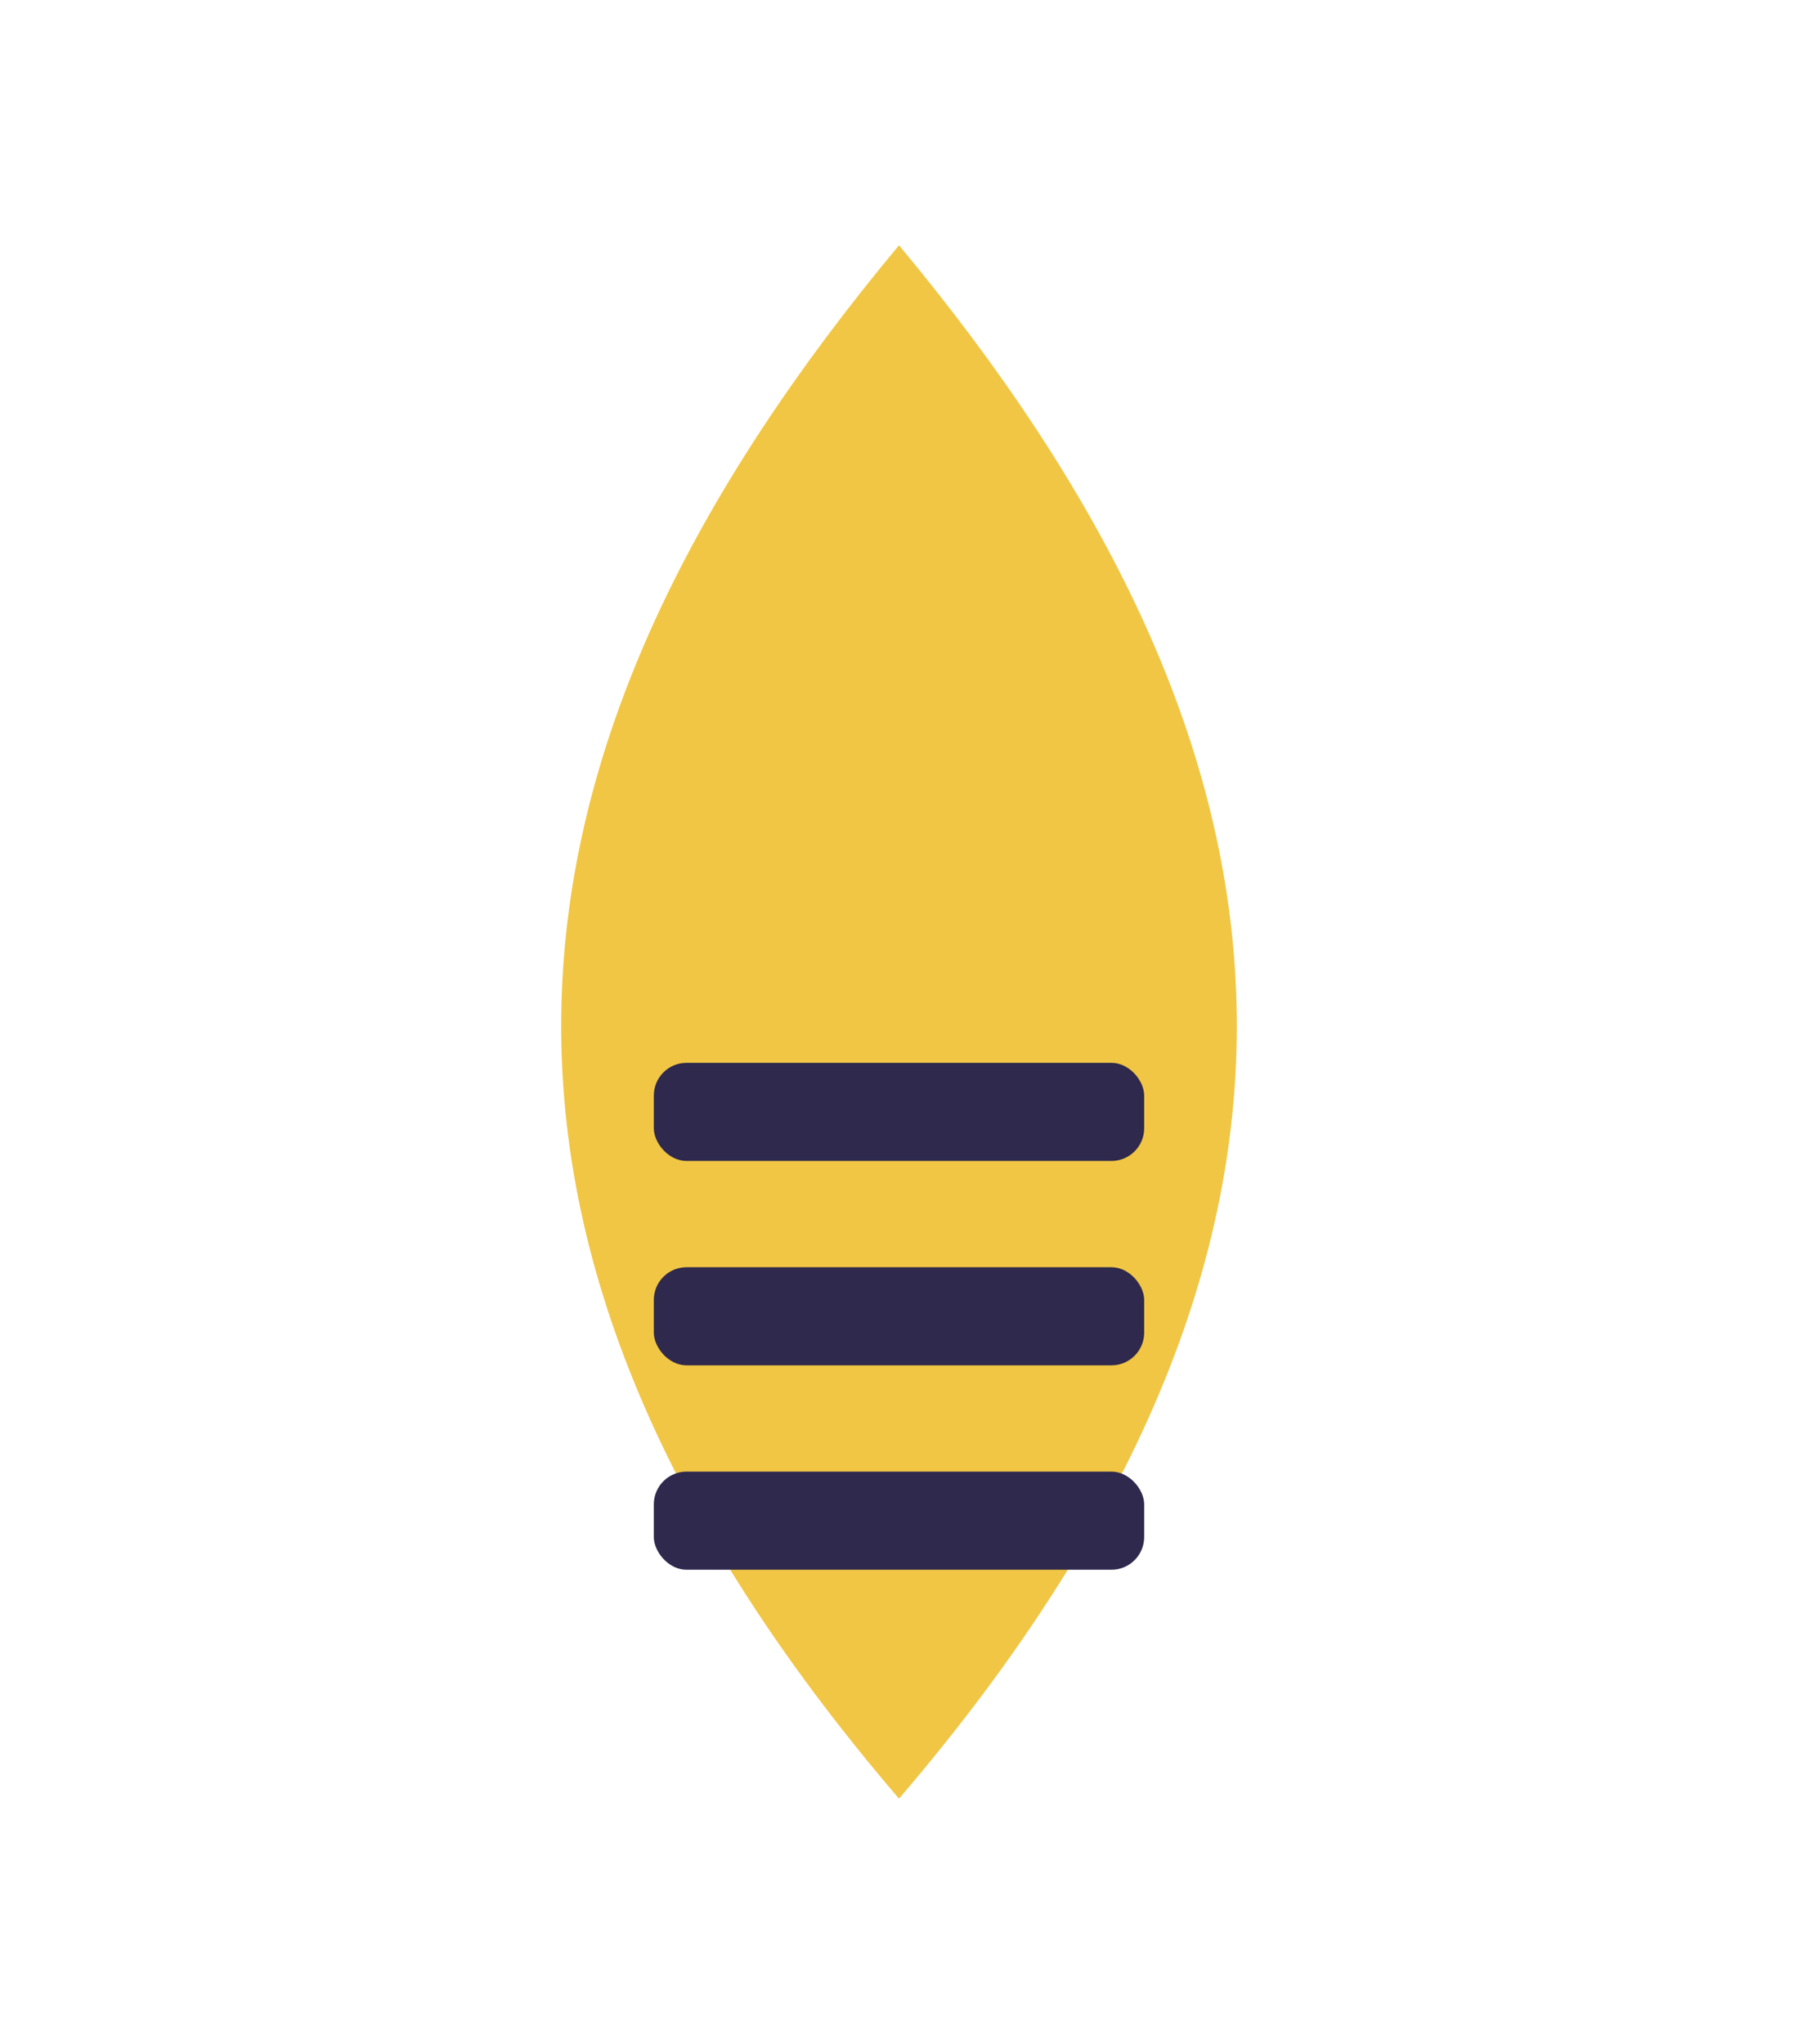 <?xml version="1.0" encoding="utf-8" ?>
<svg baseProfile="full" height="250px" version="1.1" width="220px" xmlns="http://www.w3.org/2000/svg" xmlns:ev="http://www.w3.org/2001/xml-events" xmlns:xlink="http://www.w3.org/1999/xlink"><defs /><path d="M110,30 C60,90 50,150 110,220 C170,150 160,90 110,30 Z" fill="#F1C644" /><rect fill="#2F294D" height="12" rx="4" ry="4" width="60" x="80" y="130" /><rect fill="#2F294D" height="12" rx="4" ry="4" width="60" x="80" y="155" /><rect fill="#2F294D" height="12" rx="4" ry="4" width="60" x="80" y="180" /></svg>